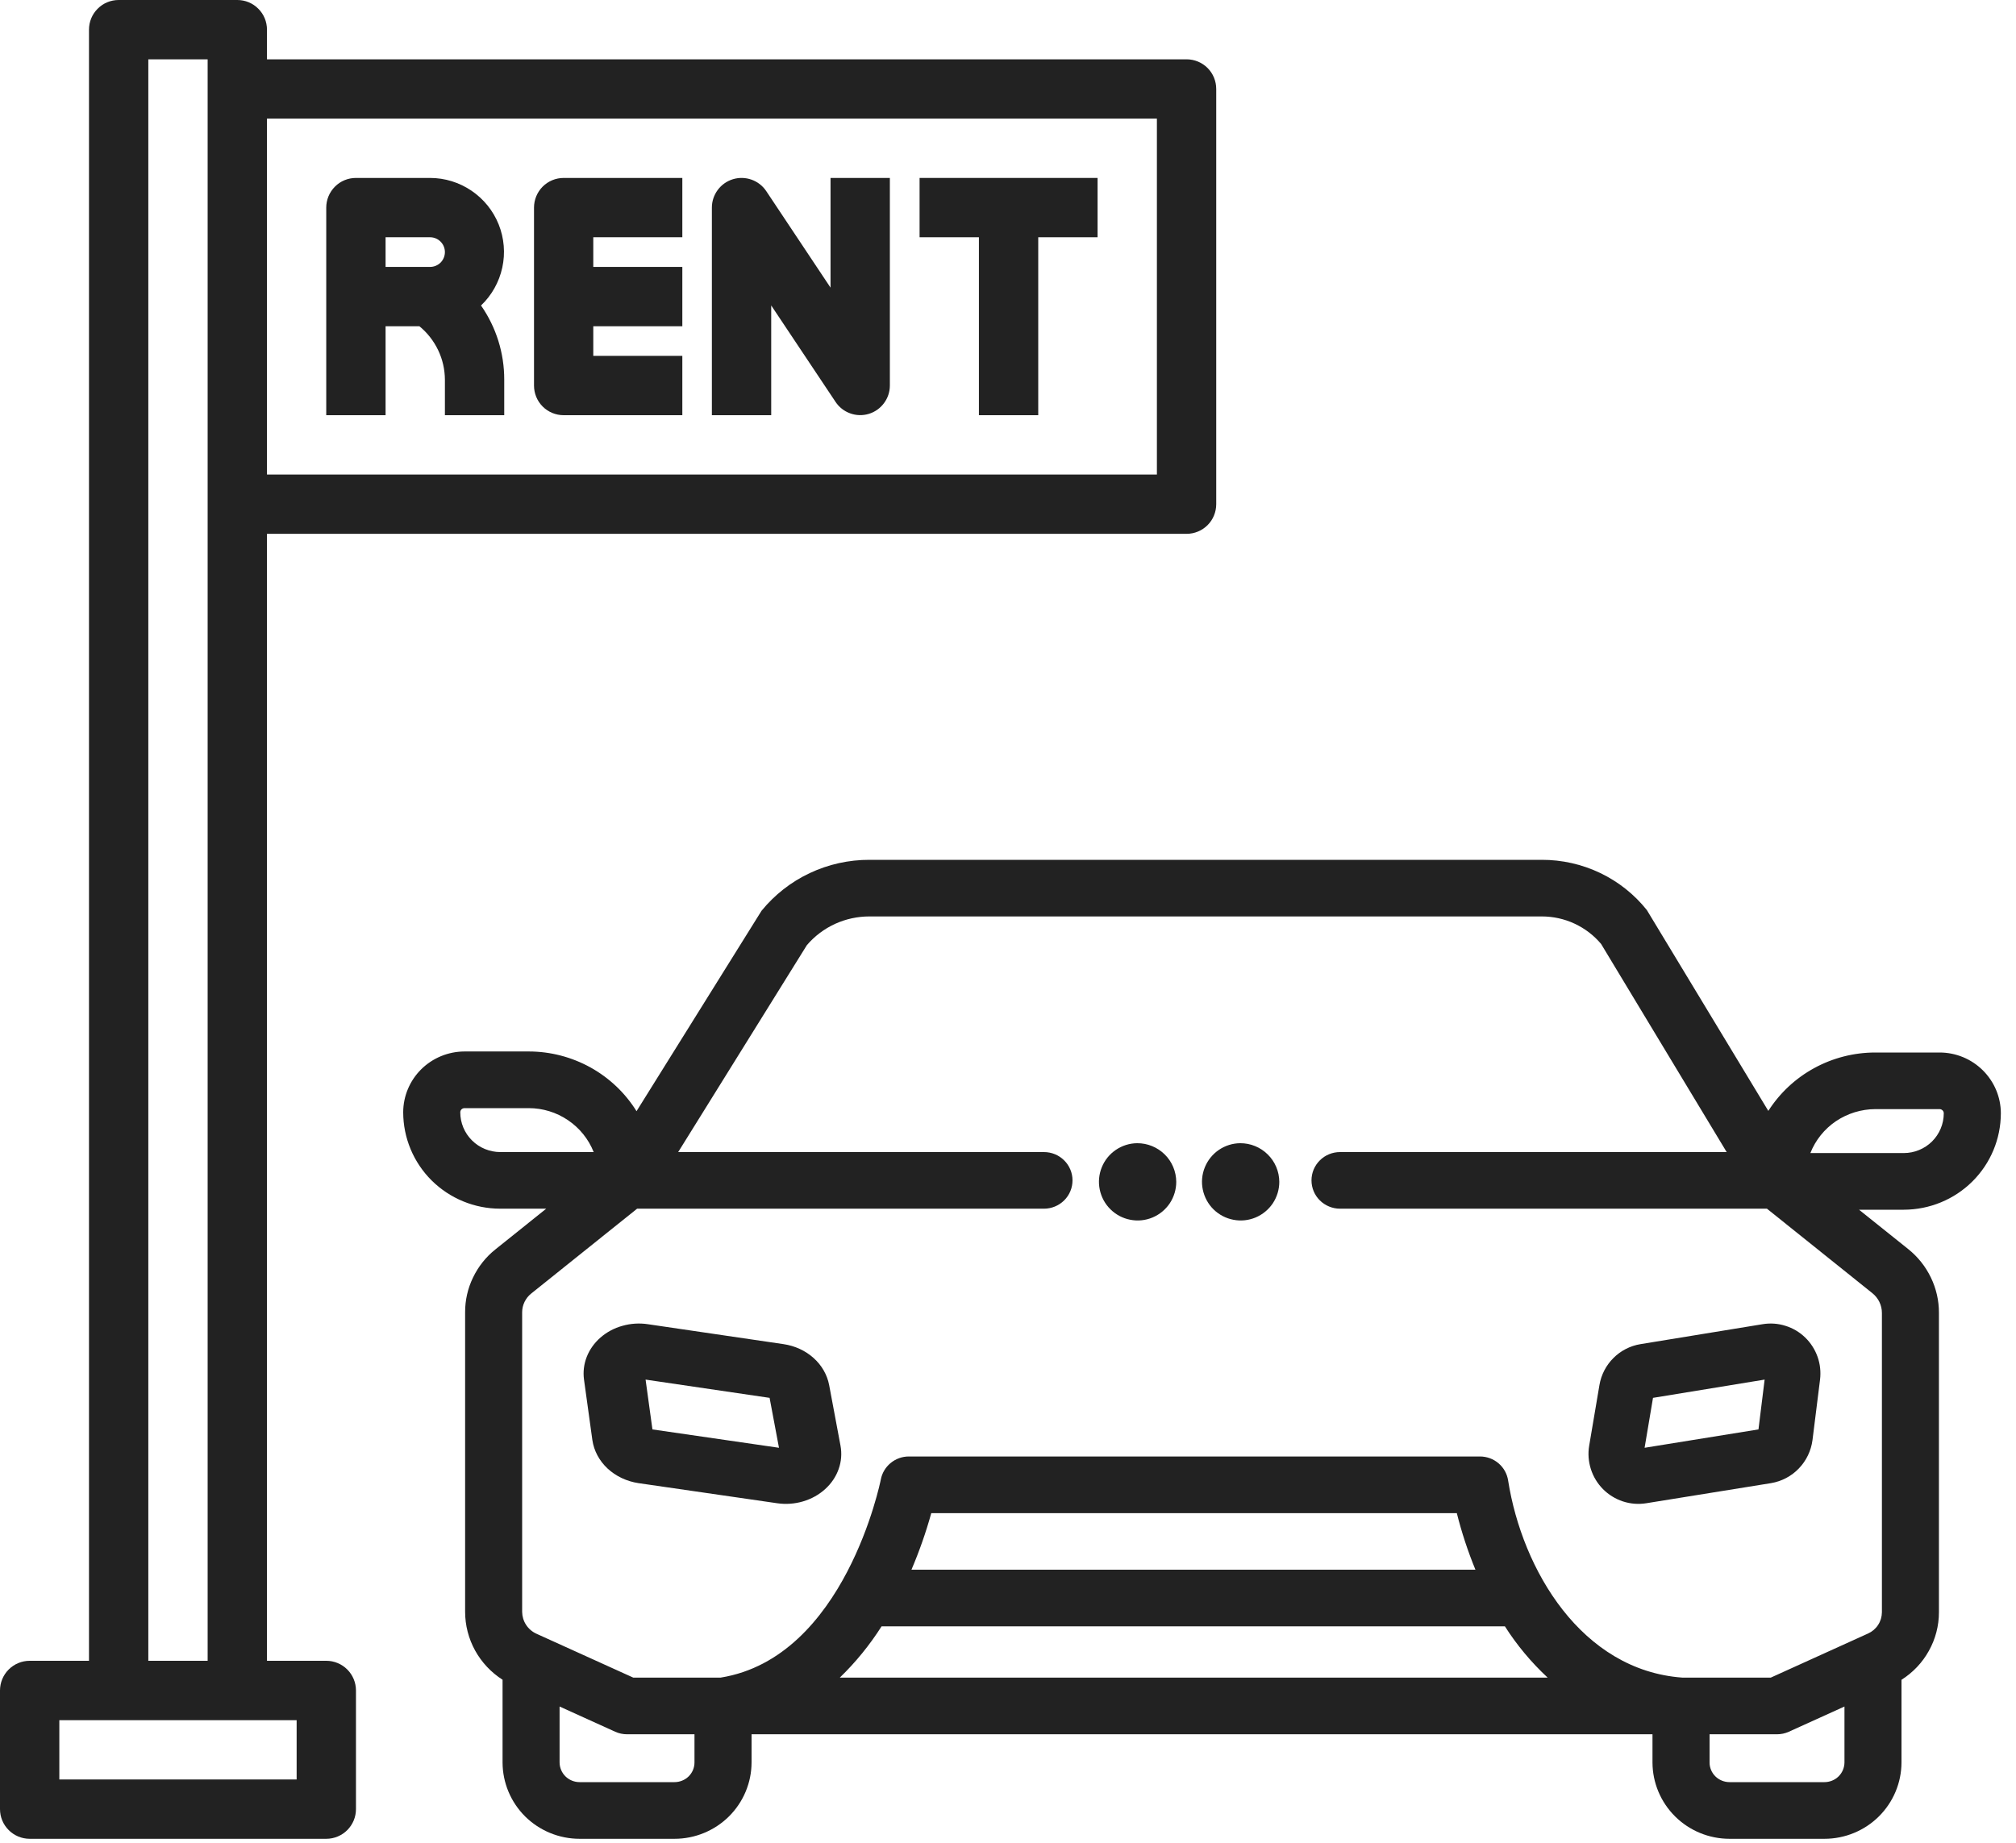 <svg width="35" height="32" viewBox="0 0 35 32" fill="none" xmlns="http://www.w3.org/2000/svg">
<path d="M0.515 31.931H5.665C5.802 31.931 5.933 31.876 6.029 31.78C6.126 31.683 6.18 31.552 6.18 31.416V29.356C6.18 29.219 6.126 29.088 6.029 28.991C5.933 28.895 5.802 28.84 5.665 28.84H4.635V9.27H20.6C20.737 9.27 20.868 9.216 20.965 9.119C21.061 9.023 21.115 8.892 21.115 8.755V1.545C21.115 1.408 21.061 1.277 20.965 1.181C20.868 1.084 20.737 1.03 20.6 1.03H4.635V0.515C4.635 0.378 4.581 0.247 4.484 0.151C4.388 0.054 4.257 0 4.12 0H2.06C1.923 0 1.792 0.054 1.696 0.151C1.599 0.247 1.545 0.378 1.545 0.515V28.84H0.515C0.378 28.84 0.247 28.895 0.151 28.991C0.054 29.088 0 29.219 0 29.356V31.416C0 31.552 0.054 31.683 0.151 31.78C0.247 31.876 0.378 31.931 0.515 31.931ZM20.085 2.06V8.24H4.635V2.06H20.085ZM2.575 1.03H3.605V28.84H2.575V1.03ZM1.03 29.871H5.15V30.901H1.03V29.871Z" fill="#222222"/>
<path d="M6.694 7.21V5.665H7.281C7.419 5.778 7.529 5.919 7.606 6.079C7.683 6.239 7.723 6.415 7.724 6.592V7.21H8.754V6.592C8.755 6.132 8.614 5.682 8.351 5.305C8.537 5.128 8.665 4.899 8.72 4.648C8.775 4.398 8.753 4.136 8.658 3.898C8.563 3.66 8.398 3.456 8.186 3.312C7.974 3.168 7.723 3.09 7.467 3.09H6.179C6.042 3.09 5.911 3.144 5.815 3.241C5.718 3.338 5.664 3.469 5.664 3.605V7.21H6.694ZM6.694 4.12H7.467C7.535 4.12 7.6 4.147 7.649 4.196C7.697 4.244 7.724 4.309 7.724 4.378C7.724 4.446 7.697 4.511 7.649 4.56C7.6 4.608 7.535 4.635 7.467 4.635H6.694V4.12Z" fill="#222222"/>
<path d="M9.786 7.21H11.846V6.18H10.3V5.665H11.846V4.635H10.3V4.12H11.846V3.09H9.786C9.649 3.09 9.518 3.144 9.421 3.241C9.325 3.338 9.271 3.469 9.271 3.605V6.695C9.271 6.832 9.325 6.963 9.421 7.059C9.518 7.156 9.649 7.21 9.786 7.21Z" fill="#222222"/>
<path d="M13.389 5.304L14.506 6.979C14.567 7.071 14.656 7.141 14.76 7.178C14.864 7.216 14.977 7.219 15.083 7.187C15.189 7.155 15.281 7.09 15.347 7.001C15.413 6.913 15.449 6.805 15.449 6.695V3.09H14.419V4.995L13.303 3.319C13.242 3.227 13.152 3.157 13.048 3.12C12.944 3.083 12.831 3.08 12.725 3.112C12.619 3.144 12.527 3.209 12.461 3.298C12.395 3.387 12.359 3.494 12.359 3.605V7.21H13.389V5.304Z" fill="#222222"/>
<path d="M16.995 7.21H18.025V4.12H19.055V3.09H15.965V4.12H16.995V7.21Z" fill="#222222"/>
<path d="M21.531 19.852C21.399 19.853 21.27 19.894 21.161 19.968C21.051 20.043 20.967 20.148 20.917 20.271C20.867 20.394 20.855 20.529 20.882 20.658C20.909 20.788 20.973 20.907 21.067 21C21.162 21.093 21.281 21.156 21.411 21.181C21.541 21.207 21.676 21.193 21.798 21.142C21.92 21.091 22.024 21.005 22.098 20.895C22.171 20.784 22.21 20.655 22.21 20.523C22.209 20.344 22.137 20.172 22.009 20.047C21.882 19.921 21.71 19.851 21.531 19.852Z" fill="#222222"/>
<path d="M19.742 19.852C19.61 19.853 19.481 19.894 19.372 19.968C19.262 20.043 19.177 20.148 19.128 20.271C19.078 20.394 19.066 20.529 19.093 20.658C19.12 20.788 19.184 20.907 19.279 21C19.373 21.093 19.492 21.156 19.622 21.181C19.752 21.207 19.887 21.193 20.009 21.142C20.131 21.091 20.235 21.005 20.309 20.895C20.382 20.784 20.421 20.655 20.421 20.523C20.42 20.344 20.348 20.172 20.221 20.047C20.093 19.921 19.921 19.851 19.742 19.852Z" fill="#222222"/>
<path d="M34.737 19.333C34.737 19.053 34.624 18.785 34.425 18.587C34.225 18.388 33.955 18.277 33.673 18.277H32.557C32.187 18.277 31.822 18.37 31.498 18.547C31.173 18.724 30.899 18.98 30.7 19.291L28.591 15.803C28.373 15.53 28.096 15.31 27.78 15.159C27.463 15.008 27.117 14.93 26.766 14.931H15.095C14.736 14.93 14.381 15.009 14.057 15.162C13.732 15.315 13.447 15.539 13.221 15.816L11.051 19.296C10.854 18.979 10.579 18.718 10.251 18.536C9.923 18.355 9.555 18.259 9.18 18.259H8.064C7.782 18.26 7.512 18.371 7.312 18.569C7.113 18.767 7 19.036 7 19.316C7.001 19.76 7.178 20.185 7.494 20.499C7.81 20.812 8.238 20.989 8.685 20.989H9.483L8.601 21.696C8.436 21.827 8.304 21.994 8.213 22.183C8.121 22.372 8.074 22.579 8.075 22.788V27.989C8.075 28.224 8.135 28.455 8.248 28.661C8.362 28.867 8.526 29.042 8.725 29.169V30.606C8.726 30.957 8.867 31.294 9.117 31.543C9.368 31.791 9.708 31.931 10.062 31.931H11.711C12.065 31.931 12.404 31.791 12.655 31.543C12.906 31.294 13.047 30.957 13.048 30.606V30.116H28.689V30.606C28.69 30.957 28.831 31.294 29.082 31.543C29.332 31.791 29.672 31.931 30.026 31.931H31.675C32.029 31.931 32.369 31.791 32.619 31.543C32.87 31.294 33.011 30.957 33.012 30.606V29.17C33.211 29.044 33.375 28.871 33.488 28.666C33.602 28.462 33.662 28.232 33.662 27.998V22.799C33.663 22.586 33.615 22.376 33.522 22.184C33.429 21.991 33.294 21.822 33.127 21.689L32.275 21.007H33.052C33.499 21.006 33.927 20.83 34.243 20.516C34.559 20.202 34.736 19.777 34.737 19.333ZM32.557 19.26H33.673C33.692 19.26 33.711 19.268 33.725 19.282C33.739 19.295 33.746 19.314 33.746 19.333C33.746 19.516 33.673 19.691 33.543 19.821C33.413 19.95 33.236 20.023 33.052 20.023H31.43C31.519 19.798 31.674 19.605 31.875 19.469C32.077 19.334 32.314 19.261 32.557 19.26ZM7.991 19.316C7.991 19.297 7.998 19.278 8.012 19.264C8.026 19.251 8.045 19.243 8.064 19.243H9.18C9.423 19.243 9.66 19.316 9.861 19.452C10.062 19.588 10.218 19.781 10.307 20.006H8.685C8.501 20.005 8.324 19.933 8.194 19.803C8.064 19.674 7.991 19.499 7.991 19.316ZM12.057 30.606C12.057 30.697 12.02 30.784 11.955 30.848C11.89 30.911 11.802 30.947 11.711 30.947H10.062C9.97 30.947 9.883 30.911 9.818 30.848C9.753 30.784 9.716 30.697 9.715 30.606V29.634L10.681 30.072C10.745 30.101 10.815 30.116 10.886 30.116H12.057V30.606ZM15.305 28.242H26.127C26.335 28.569 26.585 28.868 26.869 29.132H14.58C14.856 28.865 15.099 28.566 15.305 28.242ZM15.824 27.258C15.96 26.939 16.075 26.611 16.168 26.276H25.292C25.376 26.611 25.484 26.939 25.615 27.258H15.824ZM31.675 30.947H30.026C29.935 30.947 29.847 30.911 29.782 30.848C29.717 30.784 29.68 30.697 29.68 30.606V30.116H30.851C30.922 30.116 30.992 30.101 31.056 30.072L32.022 29.634V30.606C32.021 30.697 31.984 30.784 31.919 30.848C31.854 30.911 31.767 30.947 31.675 30.947ZM32.672 22.799V27.998C32.671 28.076 32.649 28.152 32.606 28.217C32.564 28.282 32.503 28.334 32.432 28.366L30.743 29.132H29.207C27.456 29.005 26.427 27.26 26.183 25.711C26.166 25.595 26.107 25.488 26.017 25.411C25.927 25.334 25.812 25.292 25.694 25.292H15.778C15.663 25.292 15.552 25.332 15.463 25.405C15.374 25.478 15.313 25.58 15.292 25.692C15.286 25.723 14.669 28.785 12.511 29.132H10.994L9.313 28.37C9.24 28.337 9.177 28.283 9.133 28.215C9.089 28.148 9.066 28.069 9.065 27.989V22.788C9.065 22.726 9.079 22.664 9.107 22.607C9.134 22.551 9.174 22.501 9.223 22.462L11.061 20.989H18.125C18.256 20.989 18.382 20.937 18.475 20.845C18.568 20.753 18.62 20.628 18.62 20.497C18.62 20.367 18.568 20.242 18.475 20.15C18.382 20.057 18.256 20.006 18.125 20.006H11.774L14.008 16.413C14.142 16.256 14.308 16.131 14.496 16.044C14.684 15.958 14.888 15.914 15.095 15.914H26.766C26.963 15.914 27.157 15.956 27.335 16.039C27.514 16.122 27.671 16.242 27.797 16.392L29.977 20.006H23.264C23.133 20.006 23.007 20.057 22.914 20.15C22.821 20.242 22.769 20.367 22.769 20.497C22.769 20.628 22.821 20.753 22.914 20.845C23.007 20.937 23.133 20.989 23.264 20.989H30.676L32.505 22.455C32.557 22.496 32.599 22.549 32.628 22.608C32.657 22.668 32.672 22.733 32.672 22.799Z" fill="#222222"/>
<path d="M14.395 24.052C14.361 23.874 14.267 23.709 14.125 23.582C13.983 23.454 13.8 23.37 13.602 23.341L11.248 22.995C11.101 22.973 10.95 22.982 10.807 23.023C10.664 23.062 10.534 23.132 10.426 23.226C10.319 23.319 10.237 23.434 10.187 23.561C10.137 23.688 10.121 23.823 10.139 23.957L10.284 25.006C10.311 25.192 10.403 25.365 10.547 25.5C10.692 25.635 10.88 25.724 11.085 25.755L13.492 26.104C13.642 26.126 13.797 26.115 13.942 26.072C14.087 26.029 14.219 25.956 14.326 25.858C14.434 25.761 14.514 25.641 14.56 25.51C14.607 25.379 14.617 25.24 14.592 25.104L14.395 24.052ZM11.327 24.822L11.208 23.957L13.361 24.274L13.524 25.141L11.327 24.822Z" fill="#222222"/>
<path d="M30.6 22.995L28.482 23.341C28.303 23.37 28.139 23.454 28.011 23.582C27.883 23.709 27.798 23.874 27.768 24.052L27.59 25.104C27.567 25.24 27.577 25.379 27.619 25.51C27.66 25.641 27.733 25.761 27.829 25.858C27.926 25.956 28.045 26.029 28.175 26.072C28.306 26.115 28.445 26.126 28.581 26.104L30.746 25.755C30.931 25.724 31.101 25.635 31.23 25.5C31.36 25.365 31.443 25.192 31.467 25.006L31.598 23.957C31.614 23.823 31.6 23.688 31.555 23.561C31.51 23.434 31.436 23.319 31.34 23.226C31.243 23.132 31.125 23.062 30.997 23.023C30.869 22.982 30.733 22.973 30.6 22.995ZM30.529 24.822L28.552 25.141L28.698 24.274L30.636 23.957L30.529 24.822Z" fill="#222222"/>
</svg>

